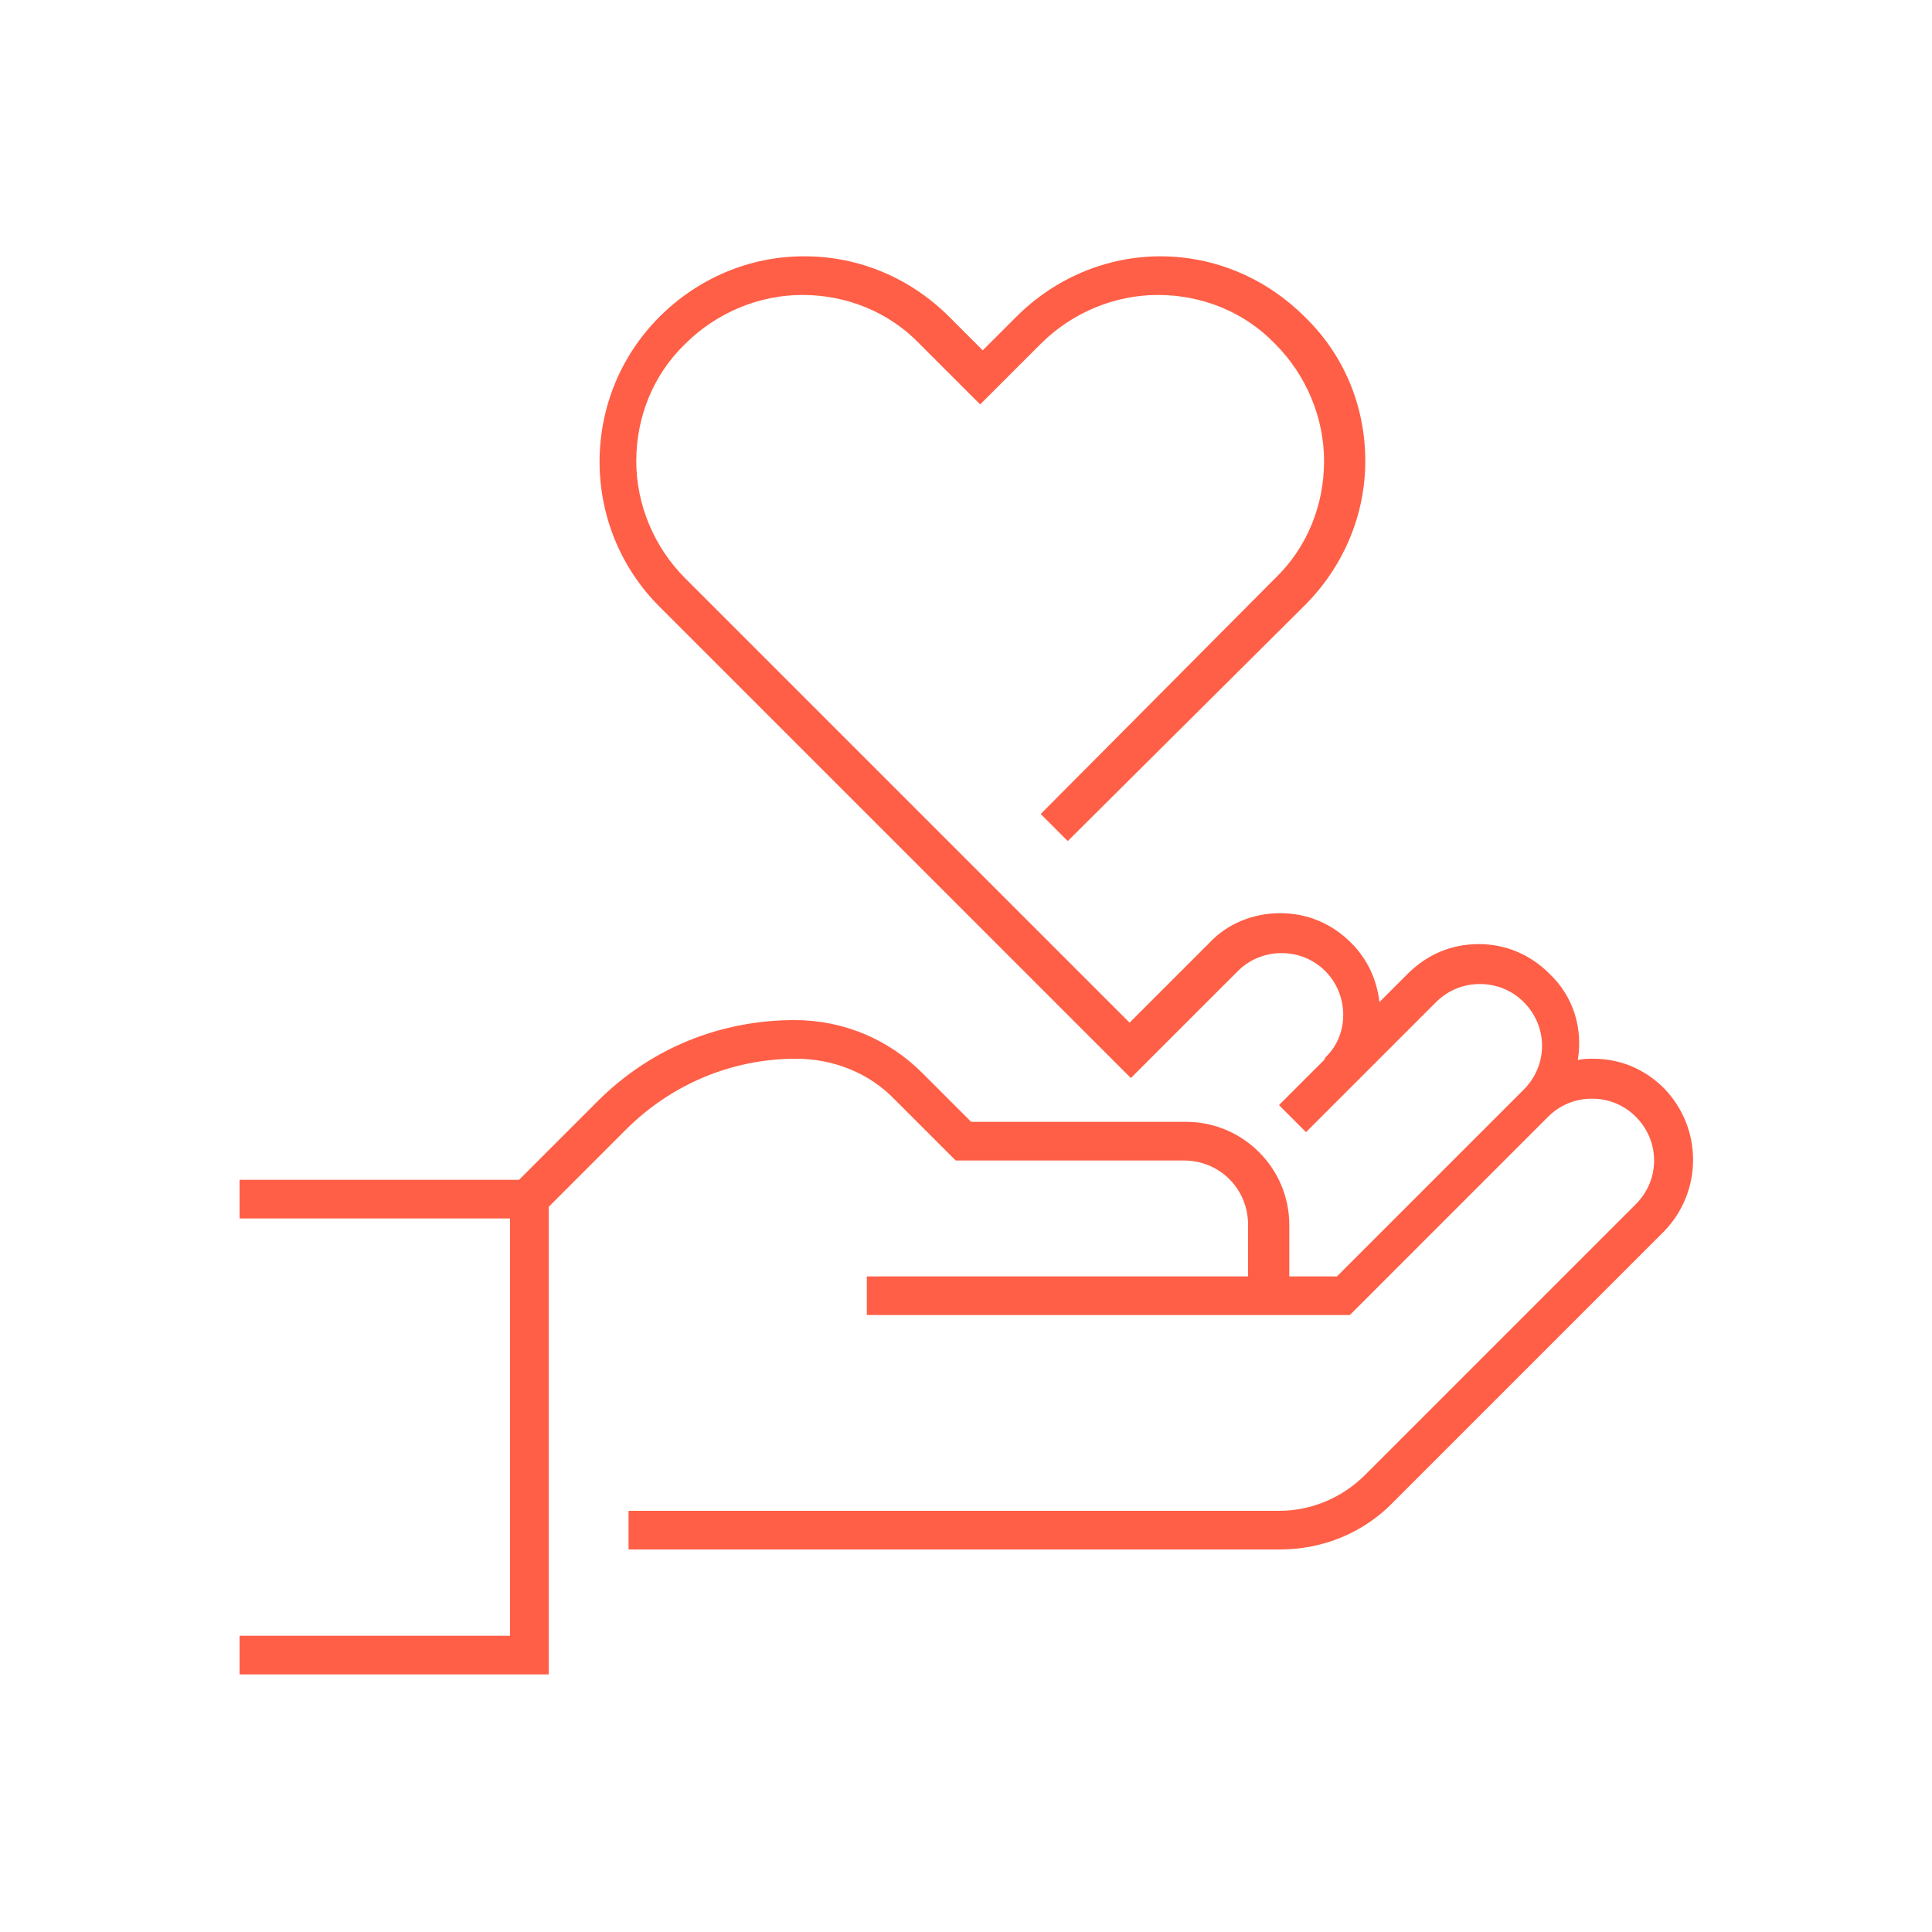 <?xml version="1.0" encoding="UTF-8"?> <svg xmlns="http://www.w3.org/2000/svg" width="150" height="150" viewBox="0 0 150 150" fill="none"><path d="M129.2 84.5C127.7 83 125.8 82.2 123.7 82.2C123.3 82.2 122.9 82.2 122.5 82.3C122.9 79.9 122.2 77.4 120.3 75.6C118.8 74.1 116.9 73.3 114.8 73.3C112.7 73.3 110.8 74.1 109.3 75.6L107.1 77.8C106.9 76.1 106.2 74.5 104.9 73.2C103.4 71.7 101.5 70.9 99.4 70.9C97.3 70.9 95.3 71.7 93.9 73.2L87.7 79.4L53.2 44.9C50.8 42.5 49.4 39.2 49.4 35.8C49.4 32.4 50.7 29.1 53.2 26.7C55.6 24.3 58.9 22.9 62.3 22.9C65.7 22.9 69 24.2 71.4 26.7L76.1 31.4L80.8 26.7C83.2 24.3 86.5 22.9 89.9 22.9C93.3 22.9 96.6 24.2 99 26.7C101.4 29.1 102.8 32.4 102.8 35.8C102.8 39.2 101.5 42.5 99 44.9L80.8 63.2L82.9 65.3L101.3 47C104.3 44 106 40 106 35.8C106 31.6 104.4 27.6 101.3 24.6C98.3 21.6 94.3 19.9 90.1 19.9C85.9 19.9 81.9 21.6 78.9 24.6L76.3 27.2L73.7 24.6C70.7 21.6 66.7 19.9 62.5 19.9C62.5 19.9 62.5 19.9 62.4 19.9C58.2 19.9 54.2 21.6 51.2 24.6C45 30.8 45 40.9 51.2 47.1L87.8 83.7L96.1 75.4C97 74.5 98.2 74 99.5 74C100.8 74 102 74.5 102.9 75.4C104.7 77.2 104.8 80.3 102.9 82.1L102.8 82.3L99.3 85.8L101.4 87.9L105 84.3L105.1 84.2L111.5 77.8C112.4 76.9 113.6 76.4 114.9 76.4C116.2 76.4 117.4 76.9 118.3 77.8C120.2 79.7 120.2 82.7 118.3 84.6L103.8 99.1H100.1V95.1C100.1 90.7 96.5 87.1 92.1 87.1H75.4L71.6 83.3C69 80.7 65.5 79.2 61.7 79.2C55.9 79.2 50.5 81.4 46.4 85.5L40.3 91.6H18.6V94.6H39.6V127H18.6V130H42.6V93.7L48.6 87.7C52.1 84.2 56.8 82.2 61.8 82.2C64.7 82.2 67.5 83.3 69.5 85.4L74.2 90.1H91.9C94.7 90.1 96.9 92.3 96.9 95.1V99.1H67.3V102.1H96.9H98.4H104.8L120.2 86.7C121.1 85.8 122.3 85.3 123.6 85.3C124.9 85.3 126.1 85.8 127 86.7C128.9 88.6 128.9 91.6 127 93.5L106 114.5C104.2 116.3 101.8 117.3 99.3 117.3H48.8V120.3H99.4C102.7 120.3 105.9 119 108.2 116.6L129.2 95.6C132.2 92.5 132.2 87.6 129.2 84.5Z" fill="#FF5F46"></path></svg> 